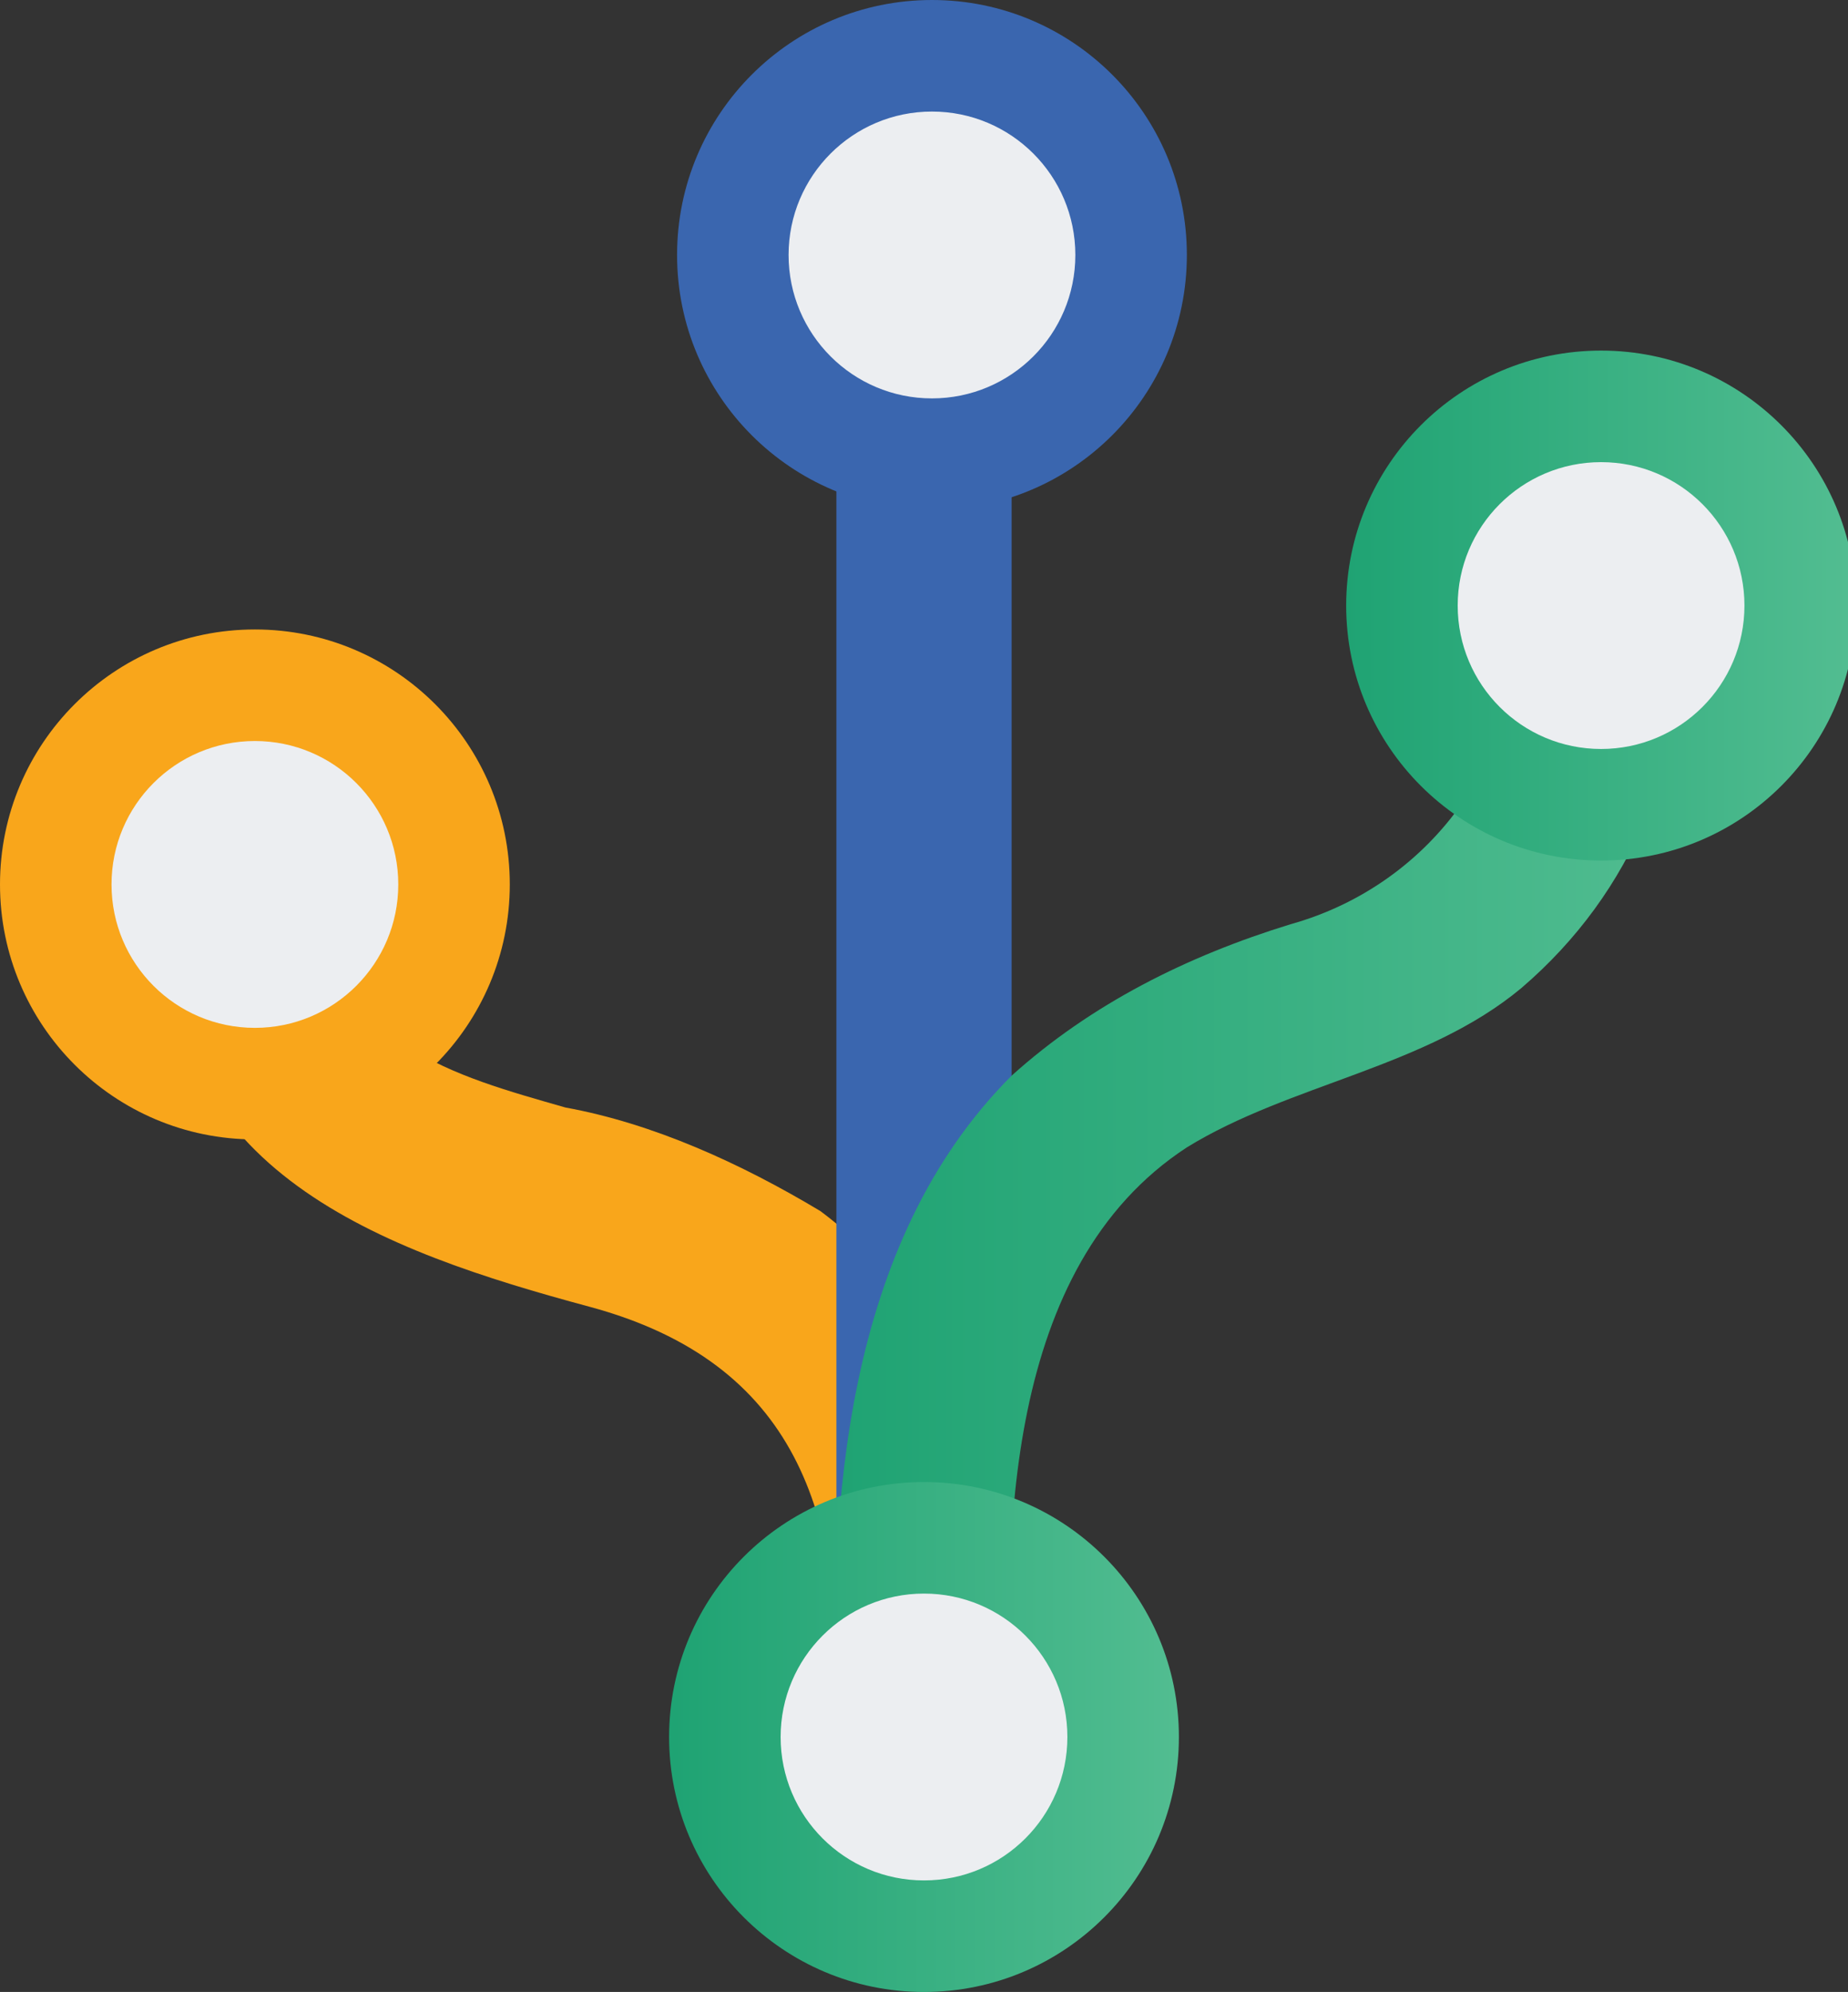 <?xml version="1.0" encoding="utf-8"?>
<!-- Generator: Adobe Illustrator 26.2.1, SVG Export Plug-In . SVG Version: 6.00 Build 0)  -->
<svg version="1.1" id="Layer_1" xmlns="http://www.w3.org/2000/svg" xmlns:xlink="http://www.w3.org/1999/xlink" x="0px" y="0px"
	 viewBox="0 0 23.2 25" style="enable-background:new 0 0 23.2 25;" xml:space="preserve">
<rect x="0" y="0" width="23.2" height="25" fill="#333333" stroke="none"/>
<style type="text/css">
	.st0{fill:#F9A61B;}
	.st1{fill:#3A66AF;}
	.st2{fill:url(#SVGID_1_);}
	.st3{fill:url(#SVGID_00000118369432249467393970000014401962364388363929_);}
	.st4{fill:#ECEEF1;}
	.st5{fill:url(#SVGID_00000173159015431205786630000001365763454537024178_);}
</style>
<path class="st0" d="M2.1,11.5c-0.1,3.2,2.7,4.2,5.3,4.9s3.2,2.6,3.1,5.1c-0.1,1.5,2.2,1.4,2.2,0c0.1-2.3-0.4-4.8-2.4-6.3
	c-1-0.6-2.1-1.1-3.2-1.3c-1.4-0.4-2.9-0.8-2.9-2.5C4.4,10,2.1,10,2.1,11.5L2.1,11.5z"/>
<path class="st1" d="M10.5,3.6v18.1c0,1.2,2.2,1.2,2.2,0V3.6C12.8,2.3,10.5,2.3,10.5,3.6z"/>
<linearGradient id="SVGID_1_" gradientUnits="userSpaceOnUse" x1="10.509" y1="12.375" x2="21.229" y2="12.375" gradientTransform="matrix(1 0 0 -1 0 27)">
	<stop  offset="0" style="stop-color:#1FA373"/>
	<stop  offset="1" style="stop-color:#52BD91"/>
</linearGradient>
<path class="st2" d="M19,7.6c0.2,1.8-1,3.5-2.8,4c-1.3,0.4-2.5,1-3.5,1.9c-2.1,2.1-2.3,5.4-2.2,8.1c0,1.3,2.3,1.4,2.2,0
	c-0.1-2.3-0.1-5.7,2.2-7.2c1.3-0.8,3-1,4.2-2c1.4-1.2,2.1-2.9,2-4.8C21.2,6.3,18.9,6.3,19,7.6L19,7.6z"/>
<linearGradient id="SVGID_00000026855284038333560890000016846068632488150945_" gradientUnits="userSpaceOnUse" x1="8.45" y1="5.18" x2="14.8" y2="5.18" gradientTransform="matrix(1 0 0 -1 0 27)">
	<stop  offset="0" style="stop-color:#1FA373"/>
	<stop  offset="1" style="stop-color:#52BD91"/>
</linearGradient>
<circle style="fill:url(#SVGID_00000026855284038333560890000016846068632488150945_);" cx="11.6" cy="21.8" r="3.2"/>
<circle class="st4" cx="11.6" cy="21.8" r="1.8"/>
<linearGradient id="SVGID_00000171689328577075189890000001665803475544980126_" gradientUnits="userSpaceOnUse" x1="16.89" y1="19.43" x2="23.24" y2="19.43" gradientTransform="matrix(1 0 0 -1 0 27)">
	<stop  offset="0" style="stop-color:#1FA373"/>
	<stop  offset="1" style="stop-color:#52BD91"/>
</linearGradient>
<circle style="fill:url(#SVGID_00000171689328577075189890000001665803475544980126_);" cx="20.1" cy="7.6" r="3.2"/>
<circle class="st4" cx="20.1" cy="7.6" r="1.8"/>
<circle class="st1" cx="11.7" cy="3.2" r="3.2"/>
<circle class="st4" cx="11.7" cy="3.2" r="1.8"/>
<circle class="st0" cx="3.2" cy="11.1" r="3.2"/>
<circle class="st4" cx="3.2" cy="11.1" r="1.8"/>
</svg>
